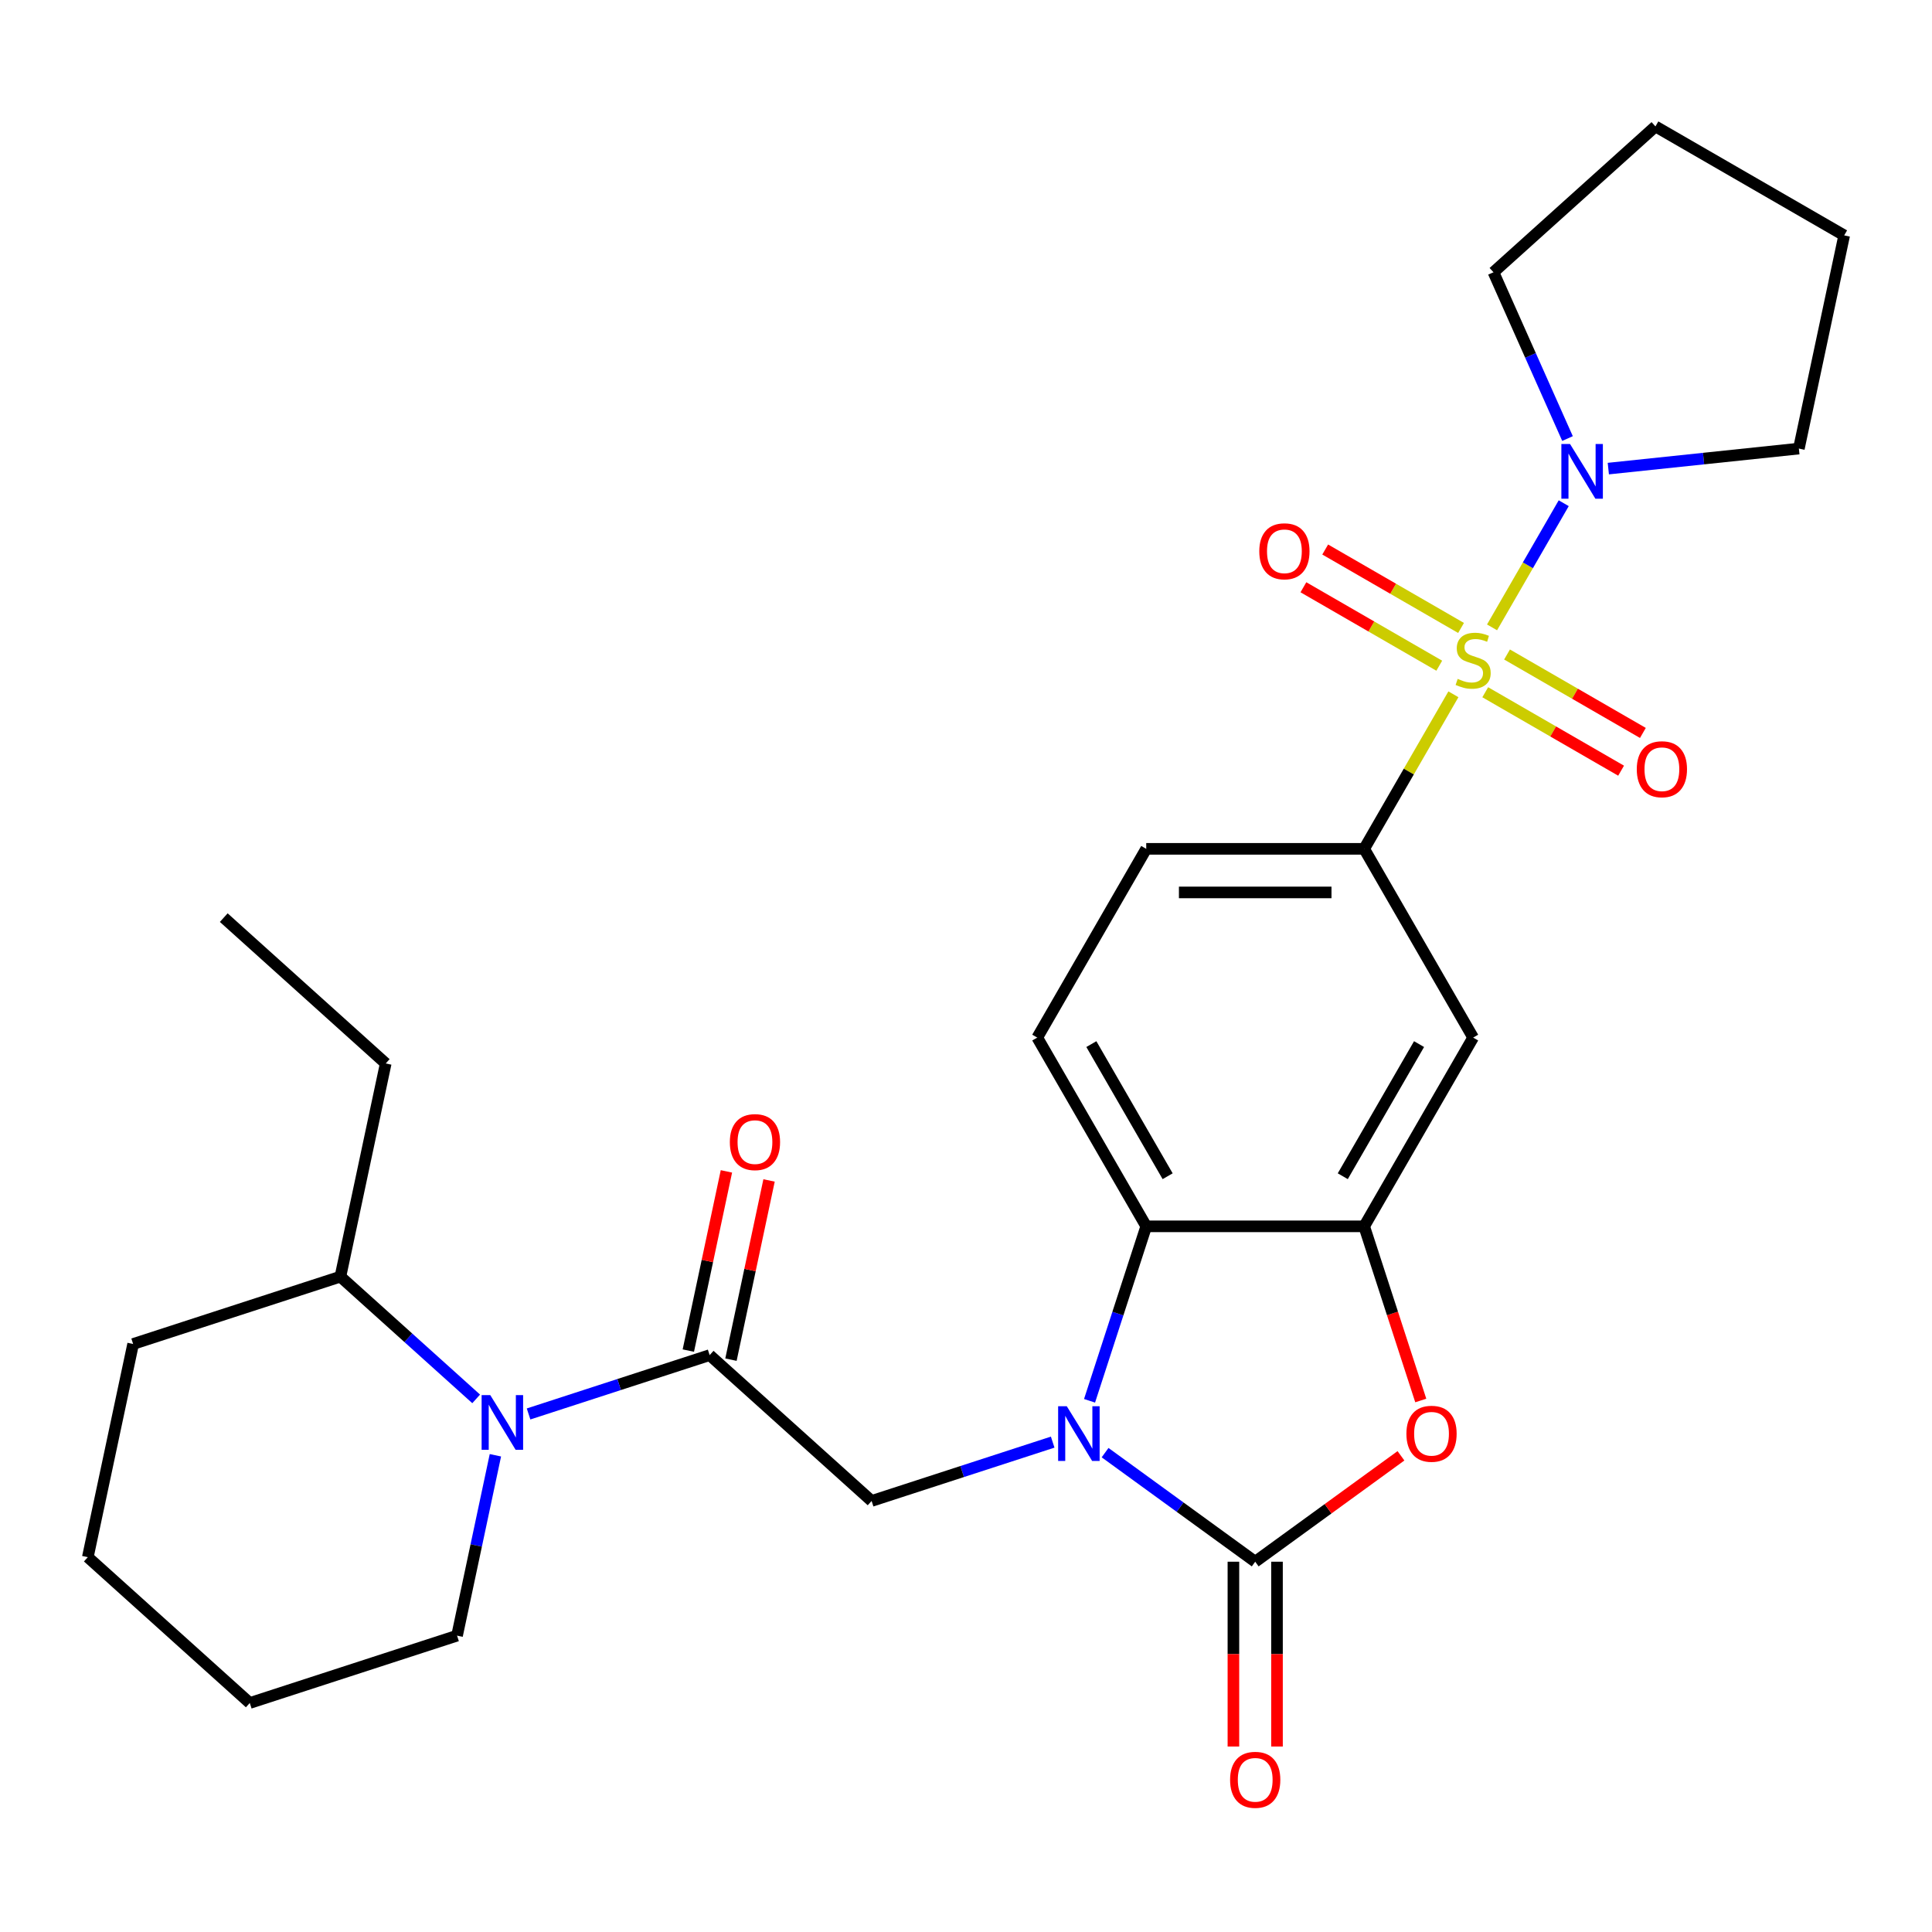 <?xml version='1.0' encoding='iso-8859-1'?>
<svg version='1.1' baseProfile='full'
              xmlns='http://www.w3.org/2000/svg'
                      xmlns:rdkit='http://www.rdkit.org/xml'
                      xmlns:xlink='http://www.w3.org/1999/xlink'
                  xml:space='preserve'
width='1000px' height='1000px' viewBox='0 0 1000 1000'>
<!-- END OF HEADER -->
<rect style='opacity:1.0;fill:#FFFFFF;stroke:none' width='1000' height='1000' x='0' y='0'> </rect>
<path class='bond-7' d='M 752.28,359.366 L 729.188,399.363' style='fill:none;fill-rule:evenodd;stroke:#CCCC00;stroke-width:6px;stroke-linecap:butt;stroke-linejoin:miter;stroke-opacity:1' />
<path class='bond-7' d='M 729.188,399.363 L 706.096,439.36' style='fill:none;fill-rule:evenodd;stroke:#000000;stroke-width:6px;stroke-linecap:butt;stroke-linejoin:miter;stroke-opacity:1' />
<path class='bond-9' d='M 772.28,324.726 L 790.831,292.595' style='fill:none;fill-rule:evenodd;stroke:#CCCC00;stroke-width:6px;stroke-linecap:butt;stroke-linejoin:miter;stroke-opacity:1' />
<path class='bond-9' d='M 790.831,292.595 L 809.381,260.464' style='fill:none;fill-rule:evenodd;stroke:#0000FF;stroke-width:6px;stroke-linecap:butt;stroke-linejoin:miter;stroke-opacity:1' />
<path class='bond-11' d='M 768.759,358.306 L 803.917,378.605' style='fill:none;fill-rule:evenodd;stroke:#CCCC00;stroke-width:6px;stroke-linecap:butt;stroke-linejoin:miter;stroke-opacity:1' />
<path class='bond-11' d='M 803.917,378.605 L 839.076,398.904' style='fill:none;fill-rule:evenodd;stroke:#FF0000;stroke-width:6px;stroke-linecap:butt;stroke-linejoin:miter;stroke-opacity:1' />
<path class='bond-11' d='M 780.04,338.767 L 815.198,359.066' style='fill:none;fill-rule:evenodd;stroke:#CCCC00;stroke-width:6px;stroke-linecap:butt;stroke-linejoin:miter;stroke-opacity:1' />
<path class='bond-11' d='M 815.198,359.066 L 850.357,379.365' style='fill:none;fill-rule:evenodd;stroke:#FF0000;stroke-width:6px;stroke-linecap:butt;stroke-linejoin:miter;stroke-opacity:1' />
<path class='bond-12' d='M 756.239,325.026 L 721.081,304.728' style='fill:none;fill-rule:evenodd;stroke:#CCCC00;stroke-width:6px;stroke-linecap:butt;stroke-linejoin:miter;stroke-opacity:1' />
<path class='bond-12' d='M 721.081,304.728 L 685.922,284.429' style='fill:none;fill-rule:evenodd;stroke:#FF0000;stroke-width:6px;stroke-linecap:butt;stroke-linejoin:miter;stroke-opacity:1' />
<path class='bond-12' d='M 744.959,344.565 L 709.8,324.266' style='fill:none;fill-rule:evenodd;stroke:#CCCC00;stroke-width:6px;stroke-linecap:butt;stroke-linejoin:miter;stroke-opacity:1' />
<path class='bond-12' d='M 709.8,324.266 L 674.642,303.968' style='fill:none;fill-rule:evenodd;stroke:#FF0000;stroke-width:6px;stroke-linecap:butt;stroke-linejoin:miter;stroke-opacity:1' />
<path class='bond-0' d='M 563.947,725.053 L 578.618,679.9' style='fill:none;fill-rule:evenodd;stroke:#0000FF;stroke-width:6px;stroke-linecap:butt;stroke-linejoin:miter;stroke-opacity:1' />
<path class='bond-0' d='M 578.618,679.9 L 593.289,634.747' style='fill:none;fill-rule:evenodd;stroke:#000000;stroke-width:6px;stroke-linecap:butt;stroke-linejoin:miter;stroke-opacity:1' />
<path class='bond-8' d='M 544.869,746.439 L 498.007,761.666' style='fill:none;fill-rule:evenodd;stroke:#0000FF;stroke-width:6px;stroke-linecap:butt;stroke-linejoin:miter;stroke-opacity:1' />
<path class='bond-8' d='M 498.007,761.666 L 451.144,776.892' style='fill:none;fill-rule:evenodd;stroke:#000000;stroke-width:6px;stroke-linecap:butt;stroke-linejoin:miter;stroke-opacity:1' />
<path class='bond-30' d='M 571.99,751.885 L 610.841,780.112' style='fill:none;fill-rule:evenodd;stroke:#0000FF;stroke-width:6px;stroke-linecap:butt;stroke-linejoin:miter;stroke-opacity:1' />
<path class='bond-30' d='M 610.841,780.112 L 649.692,808.339' style='fill:none;fill-rule:evenodd;stroke:#000000;stroke-width:6px;stroke-linecap:butt;stroke-linejoin:miter;stroke-opacity:1' />
<path class='bond-1' d='M 649.692,808.339 L 687.413,780.933' style='fill:none;fill-rule:evenodd;stroke:#000000;stroke-width:6px;stroke-linecap:butt;stroke-linejoin:miter;stroke-opacity:1' />
<path class='bond-1' d='M 687.413,780.933 L 725.135,753.527' style='fill:none;fill-rule:evenodd;stroke:#FF0000;stroke-width:6px;stroke-linecap:butt;stroke-linejoin:miter;stroke-opacity:1' />
<path class='bond-14' d='M 638.412,808.339 L 638.412,856.173' style='fill:none;fill-rule:evenodd;stroke:#000000;stroke-width:6px;stroke-linecap:butt;stroke-linejoin:miter;stroke-opacity:1' />
<path class='bond-14' d='M 638.412,856.173 L 638.412,904.006' style='fill:none;fill-rule:evenodd;stroke:#FF0000;stroke-width:6px;stroke-linecap:butt;stroke-linejoin:miter;stroke-opacity:1' />
<path class='bond-14' d='M 660.973,808.339 L 660.973,856.173' style='fill:none;fill-rule:evenodd;stroke:#000000;stroke-width:6px;stroke-linecap:butt;stroke-linejoin:miter;stroke-opacity:1' />
<path class='bond-14' d='M 660.973,856.173 L 660.973,904.006' style='fill:none;fill-rule:evenodd;stroke:#FF0000;stroke-width:6px;stroke-linecap:butt;stroke-linejoin:miter;stroke-opacity:1' />
<path class='bond-2' d='M 735.386,724.893 L 720.741,679.82' style='fill:none;fill-rule:evenodd;stroke:#FF0000;stroke-width:6px;stroke-linecap:butt;stroke-linejoin:miter;stroke-opacity:1' />
<path class='bond-2' d='M 720.741,679.82 L 706.096,634.747' style='fill:none;fill-rule:evenodd;stroke:#000000;stroke-width:6px;stroke-linecap:butt;stroke-linejoin:miter;stroke-opacity:1' />
<path class='bond-3' d='M 706.096,634.747 L 762.499,537.054' style='fill:none;fill-rule:evenodd;stroke:#000000;stroke-width:6px;stroke-linecap:butt;stroke-linejoin:miter;stroke-opacity:1' />
<path class='bond-3' d='M 695.017,608.812 L 734.5,540.427' style='fill:none;fill-rule:evenodd;stroke:#000000;stroke-width:6px;stroke-linecap:butt;stroke-linejoin:miter;stroke-opacity:1' />
<path class='bond-29' d='M 706.096,634.747 L 593.289,634.747' style='fill:none;fill-rule:evenodd;stroke:#000000;stroke-width:6px;stroke-linecap:butt;stroke-linejoin:miter;stroke-opacity:1' />
<path class='bond-4' d='M 367.312,701.41 L 451.144,776.892' style='fill:none;fill-rule:evenodd;stroke:#000000;stroke-width:6px;stroke-linecap:butt;stroke-linejoin:miter;stroke-opacity:1' />
<path class='bond-6' d='M 367.312,701.41 L 320.449,716.636' style='fill:none;fill-rule:evenodd;stroke:#000000;stroke-width:6px;stroke-linecap:butt;stroke-linejoin:miter;stroke-opacity:1' />
<path class='bond-6' d='M 320.449,716.636 L 273.586,731.863' style='fill:none;fill-rule:evenodd;stroke:#0000FF;stroke-width:6px;stroke-linecap:butt;stroke-linejoin:miter;stroke-opacity:1' />
<path class='bond-15' d='M 378.346,703.755 L 388.205,657.374' style='fill:none;fill-rule:evenodd;stroke:#000000;stroke-width:6px;stroke-linecap:butt;stroke-linejoin:miter;stroke-opacity:1' />
<path class='bond-15' d='M 388.205,657.374 L 398.063,610.993' style='fill:none;fill-rule:evenodd;stroke:#FF0000;stroke-width:6px;stroke-linecap:butt;stroke-linejoin:miter;stroke-opacity:1' />
<path class='bond-15' d='M 356.278,699.064 L 366.136,652.683' style='fill:none;fill-rule:evenodd;stroke:#000000;stroke-width:6px;stroke-linecap:butt;stroke-linejoin:miter;stroke-opacity:1' />
<path class='bond-15' d='M 366.136,652.683 L 375.995,606.303' style='fill:none;fill-rule:evenodd;stroke:#FF0000;stroke-width:6px;stroke-linecap:butt;stroke-linejoin:miter;stroke-opacity:1' />
<path class='bond-5' d='M 593.289,634.747 L 536.885,537.054' style='fill:none;fill-rule:evenodd;stroke:#000000;stroke-width:6px;stroke-linecap:butt;stroke-linejoin:miter;stroke-opacity:1' />
<path class='bond-5' d='M 604.367,608.812 L 564.885,540.427' style='fill:none;fill-rule:evenodd;stroke:#000000;stroke-width:6px;stroke-linecap:butt;stroke-linejoin:miter;stroke-opacity:1' />
<path class='bond-17' d='M 246.466,724.059 L 211.33,692.423' style='fill:none;fill-rule:evenodd;stroke:#0000FF;stroke-width:6px;stroke-linecap:butt;stroke-linejoin:miter;stroke-opacity:1' />
<path class='bond-17' d='M 211.33,692.423 L 176.194,660.786' style='fill:none;fill-rule:evenodd;stroke:#000000;stroke-width:6px;stroke-linecap:butt;stroke-linejoin:miter;stroke-opacity:1' />
<path class='bond-18' d='M 256.417,753.249 L 246.495,799.93' style='fill:none;fill-rule:evenodd;stroke:#0000FF;stroke-width:6px;stroke-linecap:butt;stroke-linejoin:miter;stroke-opacity:1' />
<path class='bond-18' d='M 246.495,799.93 L 236.572,846.611' style='fill:none;fill-rule:evenodd;stroke:#000000;stroke-width:6px;stroke-linecap:butt;stroke-linejoin:miter;stroke-opacity:1' />
<path class='bond-10' d='M 706.096,439.36 L 762.499,537.054' style='fill:none;fill-rule:evenodd;stroke:#000000;stroke-width:6px;stroke-linecap:butt;stroke-linejoin:miter;stroke-opacity:1' />
<path class='bond-16' d='M 706.096,439.36 L 593.289,439.36' style='fill:none;fill-rule:evenodd;stroke:#000000;stroke-width:6px;stroke-linecap:butt;stroke-linejoin:miter;stroke-opacity:1' />
<path class='bond-16' d='M 689.175,461.921 L 610.21,461.921' style='fill:none;fill-rule:evenodd;stroke:#000000;stroke-width:6px;stroke-linecap:butt;stroke-linejoin:miter;stroke-opacity:1' />
<path class='bond-19' d='M 811.343,226.992 L 792.181,183.955' style='fill:none;fill-rule:evenodd;stroke:#0000FF;stroke-width:6px;stroke-linecap:butt;stroke-linejoin:miter;stroke-opacity:1' />
<path class='bond-19' d='M 792.181,183.955 L 773.02,140.918' style='fill:none;fill-rule:evenodd;stroke:#000000;stroke-width:6px;stroke-linecap:butt;stroke-linejoin:miter;stroke-opacity:1' />
<path class='bond-20' d='M 832.463,242.547 L 881.777,237.364' style='fill:none;fill-rule:evenodd;stroke:#0000FF;stroke-width:6px;stroke-linecap:butt;stroke-linejoin:miter;stroke-opacity:1' />
<path class='bond-20' d='M 881.777,237.364 L 931.092,232.181' style='fill:none;fill-rule:evenodd;stroke:#000000;stroke-width:6px;stroke-linecap:butt;stroke-linejoin:miter;stroke-opacity:1' />
<path class='bond-13' d='M 536.885,537.054 L 593.289,439.36' style='fill:none;fill-rule:evenodd;stroke:#000000;stroke-width:6px;stroke-linecap:butt;stroke-linejoin:miter;stroke-opacity:1' />
<path class='bond-21' d='M 176.194,660.786 L 199.648,550.445' style='fill:none;fill-rule:evenodd;stroke:#000000;stroke-width:6px;stroke-linecap:butt;stroke-linejoin:miter;stroke-opacity:1' />
<path class='bond-22' d='M 176.194,660.786 L 68.908,695.646' style='fill:none;fill-rule:evenodd;stroke:#000000;stroke-width:6px;stroke-linecap:butt;stroke-linejoin:miter;stroke-opacity:1' />
<path class='bond-23' d='M 236.572,846.611 L 129.286,881.47' style='fill:none;fill-rule:evenodd;stroke:#000000;stroke-width:6px;stroke-linecap:butt;stroke-linejoin:miter;stroke-opacity:1' />
<path class='bond-25' d='M 773.02,140.918 L 856.852,65.436' style='fill:none;fill-rule:evenodd;stroke:#000000;stroke-width:6px;stroke-linecap:butt;stroke-linejoin:miter;stroke-opacity:1' />
<path class='bond-24' d='M 931.092,232.181 L 954.545,121.839' style='fill:none;fill-rule:evenodd;stroke:#000000;stroke-width:6px;stroke-linecap:butt;stroke-linejoin:miter;stroke-opacity:1' />
<path class='bond-26' d='M 199.648,550.445 L 115.816,474.962' style='fill:none;fill-rule:evenodd;stroke:#000000;stroke-width:6px;stroke-linecap:butt;stroke-linejoin:miter;stroke-opacity:1' />
<path class='bond-31' d='M 68.908,695.646 L 45.455,805.987' style='fill:none;fill-rule:evenodd;stroke:#000000;stroke-width:6px;stroke-linecap:butt;stroke-linejoin:miter;stroke-opacity:1' />
<path class='bond-27' d='M 129.286,881.47 L 45.455,805.987' style='fill:none;fill-rule:evenodd;stroke:#000000;stroke-width:6px;stroke-linecap:butt;stroke-linejoin:miter;stroke-opacity:1' />
<path class='bond-28' d='M 954.545,121.839 L 856.852,65.436' style='fill:none;fill-rule:evenodd;stroke:#000000;stroke-width:6px;stroke-linecap:butt;stroke-linejoin:miter;stroke-opacity:1' />
<path  class='atom-0' d='M 754.499 351.386
Q 754.819 351.506, 756.139 352.066
Q 757.459 352.626, 758.899 352.986
Q 760.379 353.306, 761.819 353.306
Q 764.499 353.306, 766.059 352.026
Q 767.619 350.706, 767.619 348.426
Q 767.619 346.866, 766.819 345.906
Q 766.059 344.946, 764.859 344.426
Q 763.659 343.906, 761.659 343.306
Q 759.139 342.546, 757.619 341.826
Q 756.139 341.106, 755.059 339.586
Q 754.019 338.066, 754.019 335.506
Q 754.019 331.946, 756.419 329.746
Q 758.859 327.546, 763.659 327.546
Q 766.939 327.546, 770.659 329.106
L 769.739 332.186
Q 766.339 330.786, 763.779 330.786
Q 761.019 330.786, 759.499 331.946
Q 757.979 333.066, 758.019 335.026
Q 758.019 336.546, 758.779 337.466
Q 759.579 338.386, 760.699 338.906
Q 761.859 339.426, 763.779 340.026
Q 766.339 340.826, 767.859 341.626
Q 769.379 342.426, 770.459 344.066
Q 771.579 345.666, 771.579 348.426
Q 771.579 352.346, 768.939 354.466
Q 766.339 356.546, 761.979 356.546
Q 759.459 356.546, 757.539 355.986
Q 755.659 355.466, 753.419 354.546
L 754.499 351.386
' fill='#CCCC00'/>
<path  class='atom-1' d='M 552.169 727.873
L 561.449 742.873
Q 562.369 744.353, 563.849 747.033
Q 565.329 749.713, 565.409 749.873
L 565.409 727.873
L 569.169 727.873
L 569.169 756.193
L 565.289 756.193
L 555.329 739.793
Q 554.169 737.873, 552.929 735.673
Q 551.729 733.473, 551.369 732.793
L 551.369 756.193
L 547.689 756.193
L 547.689 727.873
L 552.169 727.873
' fill='#0000FF'/>
<path  class='atom-3' d='M 727.955 742.113
Q 727.955 735.313, 731.315 731.513
Q 734.675 727.713, 740.955 727.713
Q 747.235 727.713, 750.595 731.513
Q 753.955 735.313, 753.955 742.113
Q 753.955 748.993, 750.555 752.913
Q 747.155 756.793, 740.955 756.793
Q 734.715 756.793, 731.315 752.913
Q 727.955 749.033, 727.955 742.113
M 740.955 753.593
Q 745.275 753.593, 747.595 750.713
Q 749.955 747.793, 749.955 742.113
Q 749.955 736.553, 747.595 733.753
Q 745.275 730.913, 740.955 730.913
Q 736.635 730.913, 734.275 733.713
Q 731.955 736.513, 731.955 742.113
Q 731.955 747.833, 734.275 750.713
Q 736.635 753.593, 740.955 753.593
' fill='#FF0000'/>
<path  class='atom-7' d='M 253.766 722.109
L 263.046 737.109
Q 263.966 738.589, 265.446 741.269
Q 266.926 743.949, 267.006 744.109
L 267.006 722.109
L 270.766 722.109
L 270.766 750.429
L 266.886 750.429
L 256.926 734.029
Q 255.766 732.109, 254.526 729.909
Q 253.326 727.709, 252.966 727.029
L 252.966 750.429
L 249.286 750.429
L 249.286 722.109
L 253.766 722.109
' fill='#0000FF'/>
<path  class='atom-10' d='M 812.643 229.813
L 821.923 244.813
Q 822.843 246.293, 824.323 248.973
Q 825.803 251.653, 825.883 251.813
L 825.883 229.813
L 829.643 229.813
L 829.643 258.133
L 825.763 258.133
L 815.803 241.733
Q 814.643 239.813, 813.403 237.613
Q 812.203 235.413, 811.843 234.733
L 811.843 258.133
L 808.163 258.133
L 808.163 229.813
L 812.643 229.813
' fill='#0000FF'/>
<path  class='atom-12' d='M 847.193 398.15
Q 847.193 391.35, 850.553 387.55
Q 853.913 383.75, 860.193 383.75
Q 866.473 383.75, 869.833 387.55
Q 873.193 391.35, 873.193 398.15
Q 873.193 405.03, 869.793 408.95
Q 866.393 412.83, 860.193 412.83
Q 853.953 412.83, 850.553 408.95
Q 847.193 405.07, 847.193 398.15
M 860.193 409.63
Q 864.513 409.63, 866.833 406.75
Q 869.193 403.83, 869.193 398.15
Q 869.193 392.59, 866.833 389.79
Q 864.513 386.95, 860.193 386.95
Q 855.873 386.95, 853.513 389.75
Q 851.193 392.55, 851.193 398.15
Q 851.193 403.87, 853.513 406.75
Q 855.873 409.63, 860.193 409.63
' fill='#FF0000'/>
<path  class='atom-13' d='M 651.805 285.343
Q 651.805 278.543, 655.165 274.743
Q 658.525 270.943, 664.805 270.943
Q 671.085 270.943, 674.445 274.743
Q 677.805 278.543, 677.805 285.343
Q 677.805 292.223, 674.405 296.143
Q 671.005 300.023, 664.805 300.023
Q 658.565 300.023, 655.165 296.143
Q 651.805 292.263, 651.805 285.343
M 664.805 296.823
Q 669.125 296.823, 671.445 293.943
Q 673.805 291.023, 673.805 285.343
Q 673.805 279.783, 671.445 276.983
Q 669.125 274.143, 664.805 274.143
Q 660.485 274.143, 658.125 276.943
Q 655.805 279.743, 655.805 285.343
Q 655.805 291.063, 658.125 293.943
Q 660.485 296.823, 664.805 296.823
' fill='#FF0000'/>
<path  class='atom-15' d='M 636.692 921.226
Q 636.692 914.426, 640.052 910.626
Q 643.412 906.826, 649.692 906.826
Q 655.972 906.826, 659.332 910.626
Q 662.692 914.426, 662.692 921.226
Q 662.692 928.106, 659.292 932.026
Q 655.892 935.906, 649.692 935.906
Q 643.452 935.906, 640.052 932.026
Q 636.692 928.146, 636.692 921.226
M 649.692 932.706
Q 654.012 932.706, 656.332 929.826
Q 658.692 926.906, 658.692 921.226
Q 658.692 915.666, 656.332 912.866
Q 654.012 910.026, 649.692 910.026
Q 645.372 910.026, 643.012 912.826
Q 640.692 915.626, 640.692 921.226
Q 640.692 926.946, 643.012 929.826
Q 645.372 932.706, 649.692 932.706
' fill='#FF0000'/>
<path  class='atom-16' d='M 377.766 591.148
Q 377.766 584.348, 381.126 580.548
Q 384.486 576.748, 390.766 576.748
Q 397.046 576.748, 400.406 580.548
Q 403.766 584.348, 403.766 591.148
Q 403.766 598.028, 400.366 601.948
Q 396.966 605.828, 390.766 605.828
Q 384.526 605.828, 381.126 601.948
Q 377.766 598.068, 377.766 591.148
M 390.766 602.628
Q 395.086 602.628, 397.406 599.748
Q 399.766 596.828, 399.766 591.148
Q 399.766 585.588, 397.406 582.788
Q 395.086 579.948, 390.766 579.948
Q 386.446 579.948, 384.086 582.748
Q 381.766 585.548, 381.766 591.148
Q 381.766 596.868, 384.086 599.748
Q 386.446 602.628, 390.766 602.628
' fill='#FF0000'/>
</svg>

